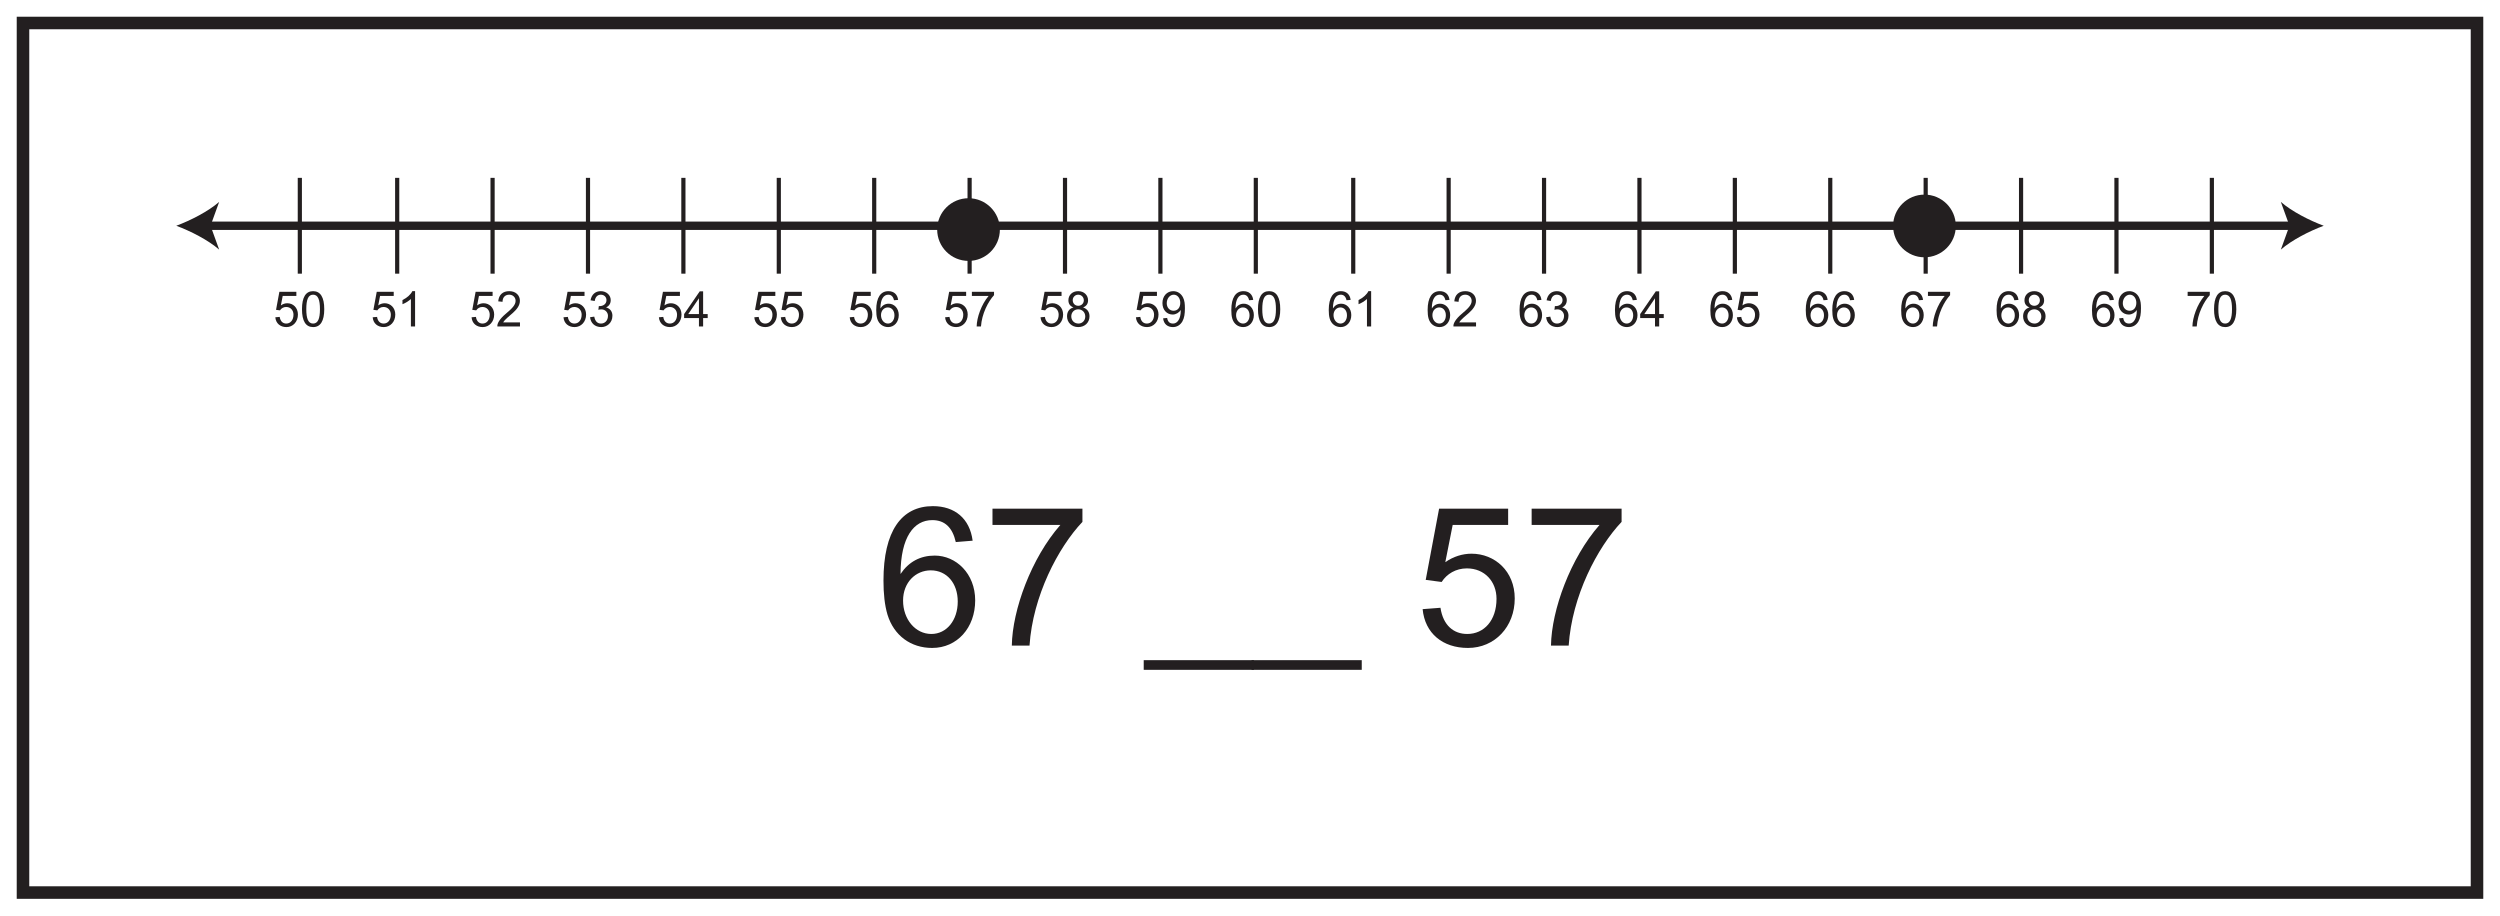 <?xml version="1.0" encoding="UTF-8"?>
<svg xmlns="http://www.w3.org/2000/svg" xmlns:xlink="http://www.w3.org/1999/xlink" width="598pt" height="219pt" viewBox="0 0 598 219" version="1.1">
<defs>
<g>
<symbol overflow="visible" id="glyph0-0">
<path style="stroke:none;" d="M 0.141 0 L 5.562 0 L 5.562 -7.812 L 0.141 -7.812 Z M 1 -7.266 L 4.688 -7.266 L 2.844 -4.406 Z M 0.688 -6.75 L 2.516 -3.906 C 2.516 -3.906 0.688 -1.062 0.688 -1.062 Z M 5.016 -6.75 L 5.016 -1.062 L 3.172 -3.906 Z M 4.688 -0.562 L 1 -0.562 L 2.844 -3.406 Z M 4.688 -0.562 "/>
</symbol>
<symbol overflow="visible" id="glyph0-1">
<path style="stroke:none;" d="M 2.25 -7.312 L 5.516 -7.312 L 5.516 -8.297 L 1.453 -8.297 L 0.656 -3.984 L 1.594 -3.859 C 1.906 -4.344 2.438 -4.672 3.078 -4.672 C 4.125 -4.672 4.828 -3.875 4.828 -2.828 C 4.828 -1.531 4.094 -0.703 3.109 -0.703 C 2.297 -0.703 1.688 -1.219 1.531 -2.297 L 0.484 -2.203 C 0.609 -0.734 1.672 0.141 3.141 0.141 C 4.719 0.141 5.891 -1.141 5.891 -2.859 C 5.891 -4.516 4.719 -5.562 3.359 -5.562 C 2.828 -5.562 2.281 -5.391 1.812 -5.047 Z M 2.25 -7.312 "/>
</symbol>
<symbol overflow="visible" id="glyph0-2">
<path style="stroke:none;" d="M 4.281 -8.453 L 3.625 -8.453 C 3.281 -7.703 2.391 -6.875 1.266 -6.328 L 1.266 -5.328 C 1.922 -5.578 2.766 -6.094 3.281 -6.578 L 3.281 0 L 4.281 0 Z M 4.281 -8.453 "/>
</symbol>
<symbol overflow="visible" id="glyph0-3">
<path style="stroke:none;" d="M 1.703 -0.984 C 2.594 -2.5 5.703 -3.828 5.703 -6.156 C 5.703 -7.406 4.766 -8.453 3.156 -8.453 C 1.625 -8.453 0.656 -7.609 0.516 -6.016 L 1.547 -5.906 C 1.547 -7.016 2.219 -7.609 3.141 -7.609 C 4.031 -7.609 4.672 -6.969 4.672 -6.141 C 4.672 -5.109 3.734 -4.234 2.219 -2.953 C 0.828 -1.781 0.312 -0.734 0.312 -0.219 L 0.312 0 L 5.719 0 L 5.719 -0.984 Z M 1.703 -0.984 "/>
</symbol>
<symbol overflow="visible" id="glyph0-4">
<path style="stroke:none;" d="M 5.844 -2.578 C 5.844 -3.469 5.375 -4.297 4.328 -4.562 C 5.062 -4.906 5.438 -5.5 5.438 -6.328 C 5.438 -7.469 4.438 -8.453 3.062 -8.453 C 1.781 -8.453 0.859 -7.672 0.609 -6.266 L 1.609 -6.094 C 1.75 -7.062 2.281 -7.609 3.078 -7.609 C 3.828 -7.609 4.422 -7.078 4.422 -6.312 C 4.422 -5.328 3.562 -4.875 2.781 -4.875 C 2.719 -4.875 2.656 -4.875 2.594 -4.891 L 2.484 -3.984 C 2.812 -4.078 2.891 -4.094 3.234 -4.094 C 4.141 -4.094 4.781 -3.344 4.781 -2.562 C 4.781 -1.391 4.016 -0.703 3.109 -0.703 C 2.25 -0.703 1.703 -1.25 1.5 -2.359 L 0.5 -2.219 C 0.641 -0.844 1.609 0.141 3.188 0.141 C 4.5 0.141 5.844 -0.844 5.844 -2.578 Z M 5.844 -2.578 "/>
</symbol>
<symbol overflow="visible" id="glyph0-5">
<path style="stroke:none;" d="M 4.719 0 L 4.719 -2.016 L 5.812 -2.016 L 5.812 -2.969 L 4.719 -2.969 L 4.719 -8.406 L 3.906 -8.406 L 0.172 -2.969 L 0.172 -2.016 L 3.719 -2.016 L 3.719 0 Z M 1.156 -2.969 L 3.719 -6.75 L 3.719 -2.969 Z M 1.156 -2.969 "/>
</symbol>
<symbol overflow="visible" id="glyph0-6">
<path style="stroke:none;" d="M 5.719 -6.359 C 5.562 -7.703 4.672 -8.453 3.391 -8.453 C 1.547 -8.453 0.484 -6.938 0.484 -3.938 C 0.484 -3.156 0.547 -2.438 0.719 -1.875 C 1.094 -0.609 2.094 0.141 3.344 0.141 C 4.812 0.141 5.875 -1.078 5.875 -2.734 C 5.875 -4.375 4.75 -5.453 3.484 -5.453 C 2.641 -5.453 1.969 -5.078 1.484 -4.328 C 1.5 -6.562 2.266 -7.609 3.359 -7.609 C 4.094 -7.609 4.547 -7.141 4.734 -6.281 Z M 1.625 -2.719 C 1.625 -3.828 2.375 -4.562 3.266 -4.562 C 4.203 -4.562 4.844 -3.781 4.844 -2.672 C 4.844 -1.547 4.203 -0.703 3.297 -0.703 C 2.344 -0.703 1.625 -1.594 1.625 -2.719 Z M 1.625 -2.719 "/>
</symbol>
<symbol overflow="visible" id="glyph0-7">
<path style="stroke:none;" d="M 4.547 -7.312 C 2.828 -5.297 1.719 -2.156 1.688 0 L 2.719 0 C 2.922 -3.016 4.422 -5.953 5.844 -7.5 L 5.844 -8.297 L 0.547 -8.297 L 0.547 -7.312 Z M 4.547 -7.312 "/>
</symbol>
<symbol overflow="visible" id="glyph0-8">
<path style="stroke:none;" d="M 5.859 -2.438 C 5.859 -3.438 5.359 -4.203 4.328 -4.562 C 5.125 -4.875 5.516 -5.453 5.516 -6.25 C 5.516 -7.469 4.578 -8.453 3.156 -8.453 C 1.75 -8.453 0.812 -7.516 0.812 -6.281 C 0.812 -5.422 1.219 -4.859 2.031 -4.562 C 0.969 -4.281 0.484 -3.469 0.484 -2.438 C 0.484 -0.969 1.578 0.141 3.172 0.141 C 4.75 0.141 5.859 -0.953 5.859 -2.438 Z M 1.844 -6.312 C 1.844 -6.984 2.391 -7.609 3.156 -7.609 C 3.906 -7.609 4.5 -7.031 4.5 -6.266 C 4.5 -5.516 3.922 -4.953 3.172 -4.953 C 2.391 -4.953 1.844 -5.516 1.844 -6.312 Z M 1.5 -2.422 C 1.5 -3.344 2.156 -4.109 3.172 -4.109 C 4.078 -4.109 4.844 -3.422 4.844 -2.391 C 4.844 -1.375 4.078 -0.703 3.234 -0.703 C 2.188 -0.703 1.5 -1.453 1.5 -2.422 Z M 1.5 -2.422 "/>
</symbol>
<symbol overflow="visible" id="glyph0-9">
<path style="stroke:none;" d="M 4.859 -3.766 C 4.859 -1.875 4.094 -0.703 3.031 -0.703 C 2.172 -0.703 1.766 -1.156 1.609 -2.047 L 0.641 -1.953 C 0.797 -0.609 1.672 0.141 2.984 0.141 C 3.938 0.141 4.734 -0.328 5.25 -1.203 C 5.719 -2.031 5.859 -3.062 5.859 -4.359 C 5.859 -5.375 5.781 -6.203 5.422 -6.922 C 4.953 -7.891 4.078 -8.453 3.062 -8.453 C 1.562 -8.453 0.484 -7.266 0.484 -5.609 C 0.484 -3.953 1.547 -2.859 2.938 -2.859 C 3.703 -2.859 4.453 -3.297 4.859 -3.953 Z M 4.75 -5.656 C 4.75 -4.531 4.125 -3.766 3.141 -3.766 C 2.219 -3.766 1.516 -4.5 1.516 -5.578 C 1.516 -6.703 2.266 -7.609 3.188 -7.609 C 4.078 -7.609 4.75 -6.781 4.75 -5.656 Z M 4.75 -5.656 "/>
</symbol>
<symbol overflow="visible" id="glyph0-10">
<path style="stroke:none;" d="M 0.516 -4.141 C 0.516 -1.281 1.422 0.141 3.188 0.141 C 4.922 0.141 5.844 -1.297 5.844 -4.141 C 5.844 -7.016 4.922 -8.453 3.172 -8.453 C 1.422 -8.453 0.516 -7 0.516 -4.141 Z M 1.547 -4.141 C 1.547 -6.422 2 -7.609 3.172 -7.609 C 4.359 -7.609 4.812 -6.406 4.812 -4.141 C 4.812 -1.891 4.344 -0.703 3.172 -0.703 C 2 -0.703 1.547 -1.906 1.547 -4.141 Z M 1.547 -4.141 "/>
</symbol>
<symbol overflow="visible" id="glyph1-0">
<path style="stroke:none;" d="M 0.562 0 L 22.594 0 L 22.594 -30.844 L 0.562 -30.844 Z M 4.078 -28.672 L 19.062 -28.672 L 11.594 -17.391 Z M 2.781 -26.672 L 10.25 -15.453 C 10.25 -15.453 2.781 -4.172 2.781 -4.219 Z M 20.406 -26.672 L 20.406 -4.172 L 12.891 -15.453 Z M 19.062 -2.234 L 4.078 -2.234 L 11.594 -13.453 Z M 19.062 -2.234 "/>
</symbol>
<symbol overflow="visible" id="glyph1-1">
<path style="stroke:none;" d="M 23.281 -25.094 C 22.594 -30.391 19.016 -33.359 13.781 -33.359 C 6.266 -33.359 1.953 -27.422 1.953 -15.547 C 1.953 -12.438 2.234 -9.656 2.922 -7.375 C 4.453 -2.406 8.484 0.562 13.594 0.562 C 19.578 0.562 23.891 -4.266 23.891 -10.812 C 23.891 -17.25 19.297 -21.531 14.203 -21.531 C 10.766 -21.531 7.984 -20.047 6.031 -17.125 C 6.078 -25.938 9.188 -30.016 13.641 -30.016 C 16.656 -30.016 18.469 -28.203 19.25 -24.766 Z M 6.641 -10.766 C 6.641 -15.125 9.656 -18 13.266 -18 C 17.078 -18 19.719 -14.938 19.719 -10.531 C 19.719 -6.078 17.078 -2.781 13.406 -2.781 C 9.562 -2.781 6.641 -6.312 6.641 -10.766 Z M 6.641 -10.766 "/>
</symbol>
<symbol overflow="visible" id="glyph1-2">
<path style="stroke:none;" d="M 18.469 -28.859 C 11.5 -20.922 7 -8.531 6.859 0 L 11.094 0 C 11.875 -11.875 17.953 -23.469 23.75 -29.594 L 23.75 -32.75 L 2.234 -32.75 L 2.234 -28.859 Z M 18.469 -28.859 "/>
</symbol>
<symbol overflow="visible" id="glyph1-3">
<path style="stroke:none;" d=""/>
</symbol>
<symbol overflow="visible" id="glyph1-4">
<path style="stroke:none;" d="M 26.078 3.484 L -0.281 3.484 L -0.281 5.797 L 26.078 5.797 Z M 26.078 3.484 "/>
</symbol>
<symbol overflow="visible" id="glyph1-5">
<path style="stroke:none;" d="M 9.141 -28.859 L 22.406 -28.859 L 22.406 -32.75 L 5.891 -32.75 L 2.688 -15.719 L 6.5 -15.219 C 7.75 -17.172 9.922 -18.469 12.531 -18.469 C 16.797 -18.469 19.625 -15.312 19.625 -11.188 C 19.625 -6.031 16.656 -2.781 12.625 -2.781 C 9.375 -2.781 6.859 -4.828 6.219 -9.047 L 1.953 -8.719 C 2.5 -2.922 6.766 0.562 12.797 0.562 C 19.203 0.562 23.984 -4.5 23.984 -11.266 C 23.984 -17.812 19.203 -21.984 13.641 -21.984 C 11.5 -21.984 9.281 -21.297 7.375 -19.953 Z M 9.141 -28.859 "/>
</symbol>
</g>
</defs>
<g id="surface1">
<rect x="0" y="0" width="598" height="219" style="fill:rgb(100%,100%,100%);fill-opacity:1;stroke:none;"/>
<path style=" stroke:none;fill-rule:nonzero;fill:rgb(100%,100%,100%);fill-opacity:1;" d="M 5.5 5.5 L 592.5 5.5 L 592.5 213.5 L 5.5 213.5 Z M 5.5 5.5 "/>
<path style=" stroke:none;fill-rule:nonzero;fill:rgb(13.73%,12.16%,12.549%);fill-opacity:1;" d="M 594 4 L 4 4 L 4 215 L 594 215 Z M 591 212 L 7 212 L 7 7 L 591 7 Z M 591 212 "/>
<path style="fill:none;stroke-width:2;stroke-linecap:butt;stroke-linejoin:miter;stroke:rgb(13.73%,12.16%,12.549%);stroke-opacity:1;stroke-miterlimit:10;" d="M -0.002 0.001 L 499.186 0.001 " transform="matrix(1,0,0,-1,49.408,54.001)"/>
<path style=" stroke:none;fill-rule:nonzero;fill:rgb(13.73%,12.16%,12.549%);fill-opacity:1;" d="M 42.164 54 C 45.574 55.266 49.801 57.422 52.422 59.707 L 50.359 54 L 52.422 48.297 C 49.801 50.578 45.574 52.738 42.164 54 "/>
<path style=" stroke:none;fill-rule:nonzero;fill:rgb(13.73%,12.16%,12.549%);fill-opacity:1;" d="M 555.836 54 C 552.426 55.266 548.199 57.422 545.578 59.707 L 547.641 54 L 545.578 48.297 C 548.199 50.578 552.426 52.738 555.836 54 "/>
<path style="fill:none;stroke-width:1;stroke-linecap:butt;stroke-linejoin:miter;stroke:rgb(13.73%,12.16%,12.549%);stroke-opacity:1;stroke-miterlimit:10;" d="M 0.001 -0.001 L 0.001 -22.919 " transform="matrix(1,0,0,-1,95.007,42.542)"/>
<path style="fill:none;stroke-width:1;stroke-linecap:butt;stroke-linejoin:miter;stroke:rgb(13.73%,12.16%,12.549%);stroke-opacity:1;stroke-miterlimit:10;" d="M -0.002 -0.001 L -0.002 -22.919 " transform="matrix(1,0,0,-1,117.826,42.542)"/>
<path style="fill:none;stroke-width:1;stroke-linecap:butt;stroke-linejoin:miter;stroke:rgb(13.73%,12.16%,12.549%);stroke-opacity:1;stroke-miterlimit:10;" d="M 0.001 -0.001 L 0.001 -22.919 " transform="matrix(1,0,0,-1,140.648,42.542)"/>
<path style="fill:none;stroke-width:1;stroke-linecap:butt;stroke-linejoin:miter;stroke:rgb(13.73%,12.16%,12.549%);stroke-opacity:1;stroke-miterlimit:10;" d="M 0.001 -0.001 L 0.001 -22.919 " transform="matrix(1,0,0,-1,163.467,42.542)"/>
<path style="fill:none;stroke-width:1;stroke-linecap:butt;stroke-linejoin:miter;stroke:rgb(13.73%,12.16%,12.549%);stroke-opacity:1;stroke-miterlimit:10;" d="M 0.001 -0.001 L 0.001 -22.919 " transform="matrix(1,0,0,-1,186.288,42.542)"/>
<path style="fill:none;stroke-width:1;stroke-linecap:butt;stroke-linejoin:miter;stroke:rgb(13.73%,12.16%,12.549%);stroke-opacity:1;stroke-miterlimit:10;" d="M 0.001 -0.001 L 0.001 -22.919 " transform="matrix(1,0,0,-1,209.108,42.542)"/>
<path style="fill:none;stroke-width:1;stroke-linecap:butt;stroke-linejoin:miter;stroke:rgb(13.73%,12.16%,12.549%);stroke-opacity:1;stroke-miterlimit:10;" d="M -0 -0.001 L -0 -22.919 " transform="matrix(1,0,0,-1,231.93,42.542)"/>
<path style="fill:none;stroke-width:1;stroke-linecap:butt;stroke-linejoin:miter;stroke:rgb(13.73%,12.16%,12.549%);stroke-opacity:1;stroke-miterlimit:10;" d="M 0 -0.001 L 0 -22.919 " transform="matrix(1,0,0,-1,254.75,42.542)"/>
<path style="fill:none;stroke-width:1;stroke-linecap:butt;stroke-linejoin:miter;stroke:rgb(13.73%,12.16%,12.549%);stroke-opacity:1;stroke-miterlimit:10;" d="M -0.001 -0.001 L -0.001 -22.919 " transform="matrix(1,0,0,-1,277.568,42.542)"/>
<g style="fill:rgb(13.73%,12.16%,12.549%);fill-opacity:1;">
  <use xlink:href="#glyph0-1" x="88.662" y="78.098"/>
  <use xlink:href="#glyph0-2" x="95.006" y="78.098"/>
</g>
<g style="fill:rgb(13.73%,12.16%,12.549%);fill-opacity:1;">
  <use xlink:href="#glyph0-1" x="112.315" y="78.098"/>
  <use xlink:href="#glyph0-3" x="118.659" y="78.098"/>
</g>
<g style="fill:rgb(13.73%,12.16%,12.549%);fill-opacity:1;">
  <use xlink:href="#glyph0-1" x="134.303" y="78.098"/>
  <use xlink:href="#glyph0-4" x="140.647" y="78.098"/>
</g>
<g style="fill:rgb(13.73%,12.16%,12.549%);fill-opacity:1;">
  <use xlink:href="#glyph0-1" x="157.123" y="78.098"/>
  <use xlink:href="#glyph0-5" x="163.468" y="78.098"/>
</g>
<g style="fill:rgb(13.73%,12.16%,12.549%);fill-opacity:1;">
  <use xlink:href="#glyph0-1" x="179.944" y="78.098"/>
  <use xlink:href="#glyph0-1" x="186.288" y="78.098"/>
</g>
<g style="fill:rgb(13.73%,12.16%,12.549%);fill-opacity:1;">
  <use xlink:href="#glyph0-1" x="202.765" y="78.098"/>
  <use xlink:href="#glyph0-6" x="209.109" y="78.098"/>
</g>
<g style="fill:rgb(13.73%,12.16%,12.549%);fill-opacity:1;">
  <use xlink:href="#glyph0-1" x="225.585" y="78.098"/>
  <use xlink:href="#glyph0-7" x="231.929" y="78.098"/>
</g>
<g style="fill:rgb(13.73%,12.16%,12.549%);fill-opacity:1;">
  <use xlink:href="#glyph0-1" x="248.406" y="78.098"/>
  <use xlink:href="#glyph0-8" x="254.75" y="78.098"/>
</g>
<g style="fill:rgb(13.73%,12.16%,12.549%);fill-opacity:1;">
  <use xlink:href="#glyph0-1" x="271.226" y="78.098"/>
  <use xlink:href="#glyph0-9" x="277.571" y="78.098"/>
</g>
<g style="fill:rgb(13.73%,12.16%,12.549%);fill-opacity:1;">
  <use xlink:href="#glyph0-6" x="294.047" y="78.098"/>
  <use xlink:href="#glyph0-10" x="300.391" y="78.098"/>
</g>
<path style="fill:none;stroke-width:1;stroke-linecap:butt;stroke-linejoin:miter;stroke:rgb(13.73%,12.16%,12.549%);stroke-opacity:1;stroke-miterlimit:10;" d="M 0 -0.001 L 0 -22.919 " transform="matrix(1,0,0,-1,300.39,42.542)"/>
<path style="fill:none;stroke-width:1;stroke-linecap:butt;stroke-linejoin:miter;stroke:rgb(13.73%,12.16%,12.549%);stroke-opacity:1;stroke-miterlimit:10;" d="M -0.001 -0.001 L -0.001 -22.919 " transform="matrix(1,0,0,-1,323.696,42.542)"/>
<path style="fill:none;stroke-width:1;stroke-linecap:butt;stroke-linejoin:miter;stroke:rgb(13.73%,12.16%,12.549%);stroke-opacity:1;stroke-miterlimit:10;" d="M -0.001 -0.001 L -0.001 -22.919 " transform="matrix(1,0,0,-1,346.517,42.542)"/>
<path style="fill:none;stroke-width:1;stroke-linecap:butt;stroke-linejoin:miter;stroke:rgb(13.73%,12.16%,12.549%);stroke-opacity:1;stroke-miterlimit:10;" d="M -0.001 -0.001 L -0.001 -22.919 " transform="matrix(1,0,0,-1,369.337,42.542)"/>
<path style="fill:none;stroke-width:1;stroke-linecap:butt;stroke-linejoin:miter;stroke:rgb(13.73%,12.16%,12.549%);stroke-opacity:1;stroke-miterlimit:10;" d="M -0.001 -0.001 L -0.001 -22.919 " transform="matrix(1,0,0,-1,392.157,42.542)"/>
<path style="fill:none;stroke-width:1;stroke-linecap:butt;stroke-linejoin:miter;stroke:rgb(13.73%,12.16%,12.549%);stroke-opacity:1;stroke-miterlimit:10;" d="M -0.001 -0.001 L -0.001 -22.919 " transform="matrix(1,0,0,-1,414.978,42.542)"/>
<path style="fill:none;stroke-width:1;stroke-linecap:butt;stroke-linejoin:miter;stroke:rgb(13.73%,12.16%,12.549%);stroke-opacity:1;stroke-miterlimit:10;" d="M -0.001 -0.001 L -0.001 -22.919 " transform="matrix(1,0,0,-1,437.798,42.542)"/>
<path style="fill:none;stroke-width:1;stroke-linecap:butt;stroke-linejoin:miter;stroke:rgb(13.73%,12.16%,12.549%);stroke-opacity:1;stroke-miterlimit:10;" d="M -0 -0.001 L -0 -22.919 " transform="matrix(1,0,0,-1,460.621,42.542)"/>
<path style="fill:none;stroke-width:1;stroke-linecap:butt;stroke-linejoin:miter;stroke:rgb(13.73%,12.16%,12.549%);stroke-opacity:1;stroke-miterlimit:10;" d="M -0.001 -0.001 L -0.001 -22.919 " transform="matrix(1,0,0,-1,483.439,42.542)"/>
<path style="fill:none;stroke-width:1;stroke-linecap:butt;stroke-linejoin:miter;stroke:rgb(13.73%,12.16%,12.549%);stroke-opacity:1;stroke-miterlimit:10;" d="M -0 -0.001 L -0 -22.919 " transform="matrix(1,0,0,-1,506.258,42.542)"/>
<g style="fill:rgb(13.73%,12.16%,12.549%);fill-opacity:1;">
  <use xlink:href="#glyph0-6" x="317.352" y="78.098"/>
  <use xlink:href="#glyph0-2" x="323.696" y="78.098"/>
</g>
<g style="fill:rgb(13.73%,12.16%,12.549%);fill-opacity:1;">
  <use xlink:href="#glyph0-6" x="341.006" y="78.098"/>
  <use xlink:href="#glyph0-3" x="347.35" y="78.098"/>
</g>
<g style="fill:rgb(13.73%,12.16%,12.549%);fill-opacity:1;">
  <use xlink:href="#glyph0-6" x="362.993" y="78.098"/>
  <use xlink:href="#glyph0-4" x="369.337" y="78.098"/>
</g>
<g style="fill:rgb(13.73%,12.16%,12.549%);fill-opacity:1;">
  <use xlink:href="#glyph0-6" x="385.814" y="78.098"/>
  <use xlink:href="#glyph0-5" x="392.158" y="78.098"/>
</g>
<g style="fill:rgb(13.73%,12.16%,12.549%);fill-opacity:1;">
  <use xlink:href="#glyph0-6" x="408.635" y="78.098"/>
  <use xlink:href="#glyph0-1" x="414.979" y="78.098"/>
</g>
<g style="fill:rgb(13.73%,12.16%,12.549%);fill-opacity:1;">
  <use xlink:href="#glyph0-6" x="431.455" y="78.098"/>
  <use xlink:href="#glyph0-6" x="437.799" y="78.098"/>
</g>
<g style="fill:rgb(13.73%,12.16%,12.549%);fill-opacity:1;">
  <use xlink:href="#glyph0-6" x="454.276" y="78.098"/>
  <use xlink:href="#glyph0-7" x="460.62" y="78.098"/>
</g>
<g style="fill:rgb(13.73%,12.16%,12.549%);fill-opacity:1;">
  <use xlink:href="#glyph0-6" x="477.096" y="78.098"/>
  <use xlink:href="#glyph0-8" x="483.44" y="78.098"/>
</g>
<g style="fill:rgb(13.73%,12.16%,12.549%);fill-opacity:1;">
  <use xlink:href="#glyph0-6" x="499.917" y="78.098"/>
  <use xlink:href="#glyph0-9" x="506.261" y="78.098"/>
</g>
<g style="fill:rgb(13.73%,12.16%,12.549%);fill-opacity:1;">
  <use xlink:href="#glyph0-7" x="522.737" y="78.098"/>
  <use xlink:href="#glyph0-10" x="529.082" y="78.098"/>
</g>
<path style="fill:none;stroke-width:1;stroke-linecap:butt;stroke-linejoin:miter;stroke:rgb(13.73%,12.16%,12.549%);stroke-opacity:1;stroke-miterlimit:10;" d="M -0.002 -0.001 L -0.002 -22.919 " transform="matrix(1,0,0,-1,529.08,42.542)"/>
<path style="fill:none;stroke-width:1;stroke-linecap:butt;stroke-linejoin:miter;stroke:rgb(13.73%,12.16%,12.549%);stroke-opacity:1;stroke-miterlimit:10;" d="M -0.001 -0.001 L -0.001 -22.919 " transform="matrix(1,0,0,-1,71.72,42.542)"/>
<g style="fill:rgb(13.73%,12.16%,12.549%);fill-opacity:1;">
  <use xlink:href="#glyph0-1" x="65.374" y="78.098"/>
  <use xlink:href="#glyph0-10" x="71.719" y="78.098"/>
</g>
<path style=" stroke:none;fill-rule:nonzero;fill:rgb(13.73%,12.16%,12.549%);fill-opacity:1;" d="M 467.832 54.051 C 467.832 58.188 464.469 61.547 460.332 61.547 C 456.191 61.547 452.832 58.188 452.832 54.051 C 452.832 49.906 456.191 46.551 460.332 46.551 C 464.469 46.551 467.832 49.906 467.832 54.051 "/>
<g style="fill:rgb(13.73%,12.16%,12.549%);fill-opacity:1;">
  <use xlink:href="#glyph1-1" x="209.374" y="154.427"/>
  <use xlink:href="#glyph1-2" x="235.167" y="154.427"/>
  <use xlink:href="#glyph1-3" x="260.961" y="154.427"/>
  <use xlink:href="#glyph1-4" x="273.858" y="154.427"/>
  <use xlink:href="#glyph1-4" x="299.651" y="154.427"/>
  <use xlink:href="#glyph1-3" x="325.445" y="154.427"/>
  <use xlink:href="#glyph1-5" x="338.341" y="154.427"/>
  <use xlink:href="#glyph1-2" x="364.135" y="154.427"/>
</g>
<path style=" stroke:none;fill-rule:nonzero;fill:rgb(13.73%,12.16%,12.549%);fill-opacity:1;" d="M 239.172 54.91 C 239.172 59.051 235.809 62.41 231.672 62.41 C 227.531 62.41 224.172 59.051 224.172 54.91 C 224.172 50.77 227.531 47.414 231.672 47.414 C 235.809 47.414 239.172 50.77 239.172 54.91 "/>
</g>
</svg>

